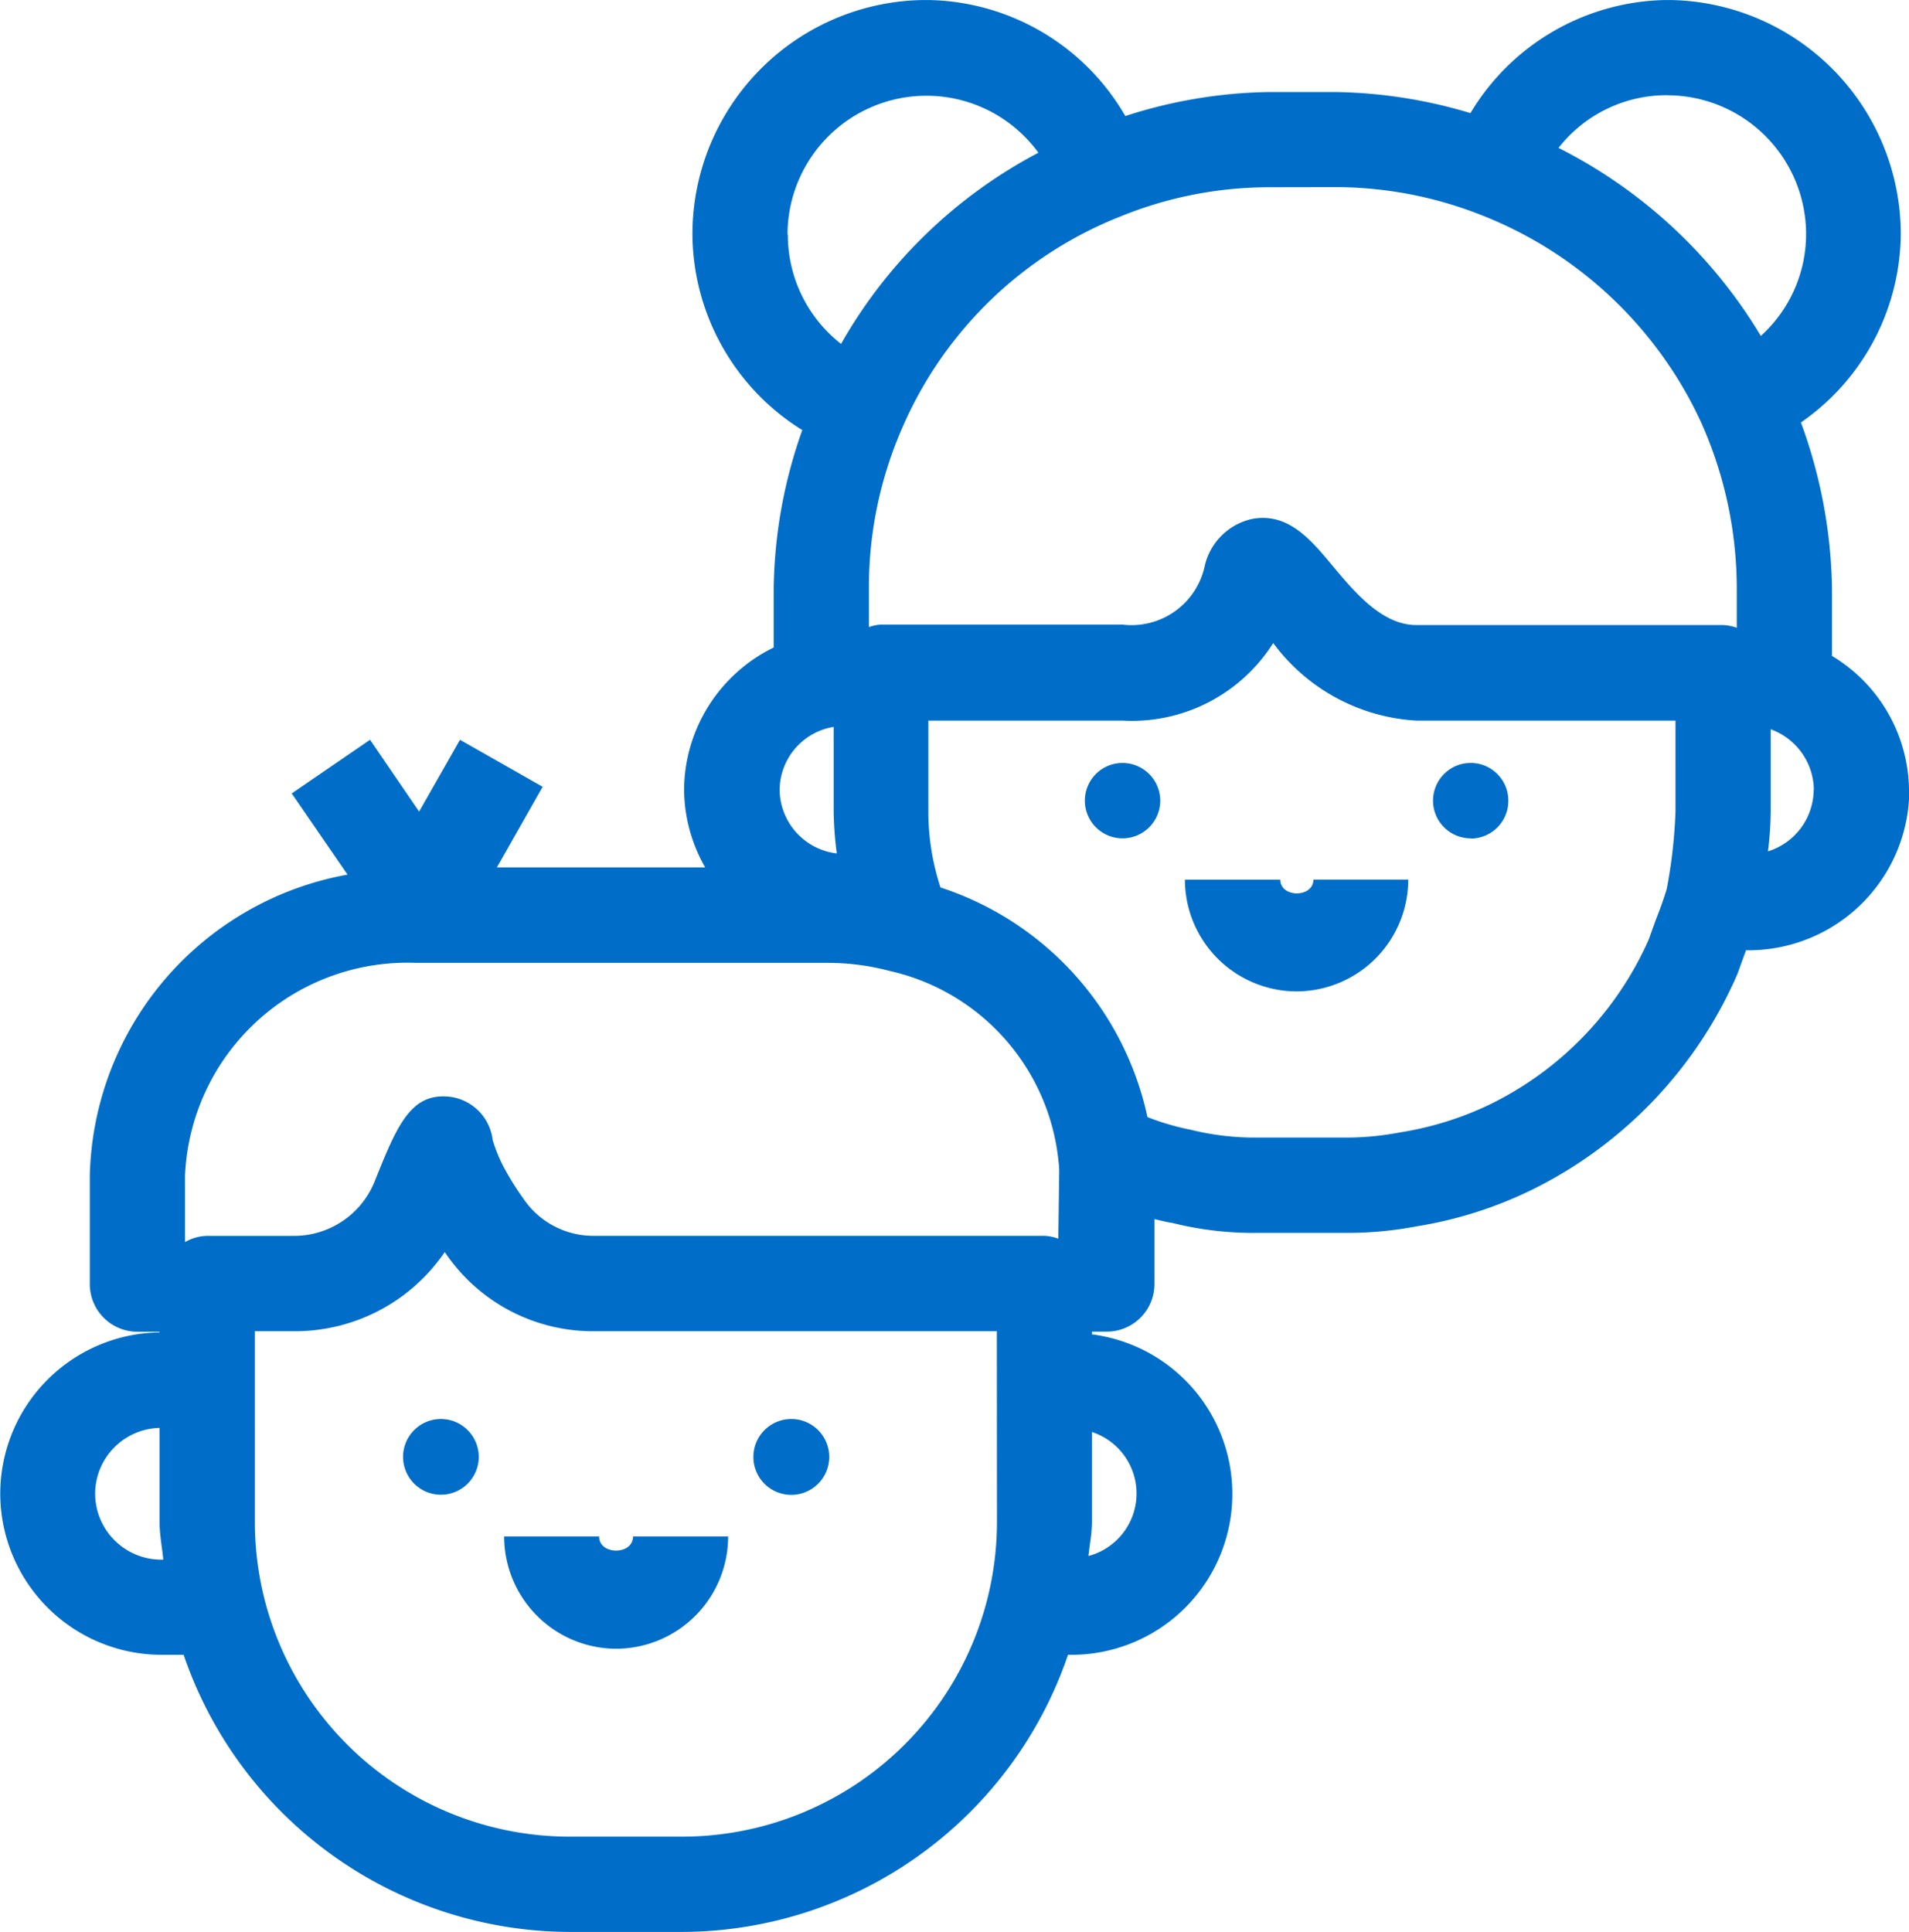 <?xml version="1.0" encoding="UTF-8"?> <svg xmlns="http://www.w3.org/2000/svg" xmlns:xlink="http://www.w3.org/1999/xlink" width="29.251" height="29.601" viewBox="0 0 29.251 29.601"><defs><clipPath id="clip-path"><path id="Path_3687" data-name="Path 3687" d="M0,9.326H29.251v-29.6H0Z" transform="translate(0 20.275)" fill="#006ec8"></path></clipPath></defs><g id="Group_2198" data-name="Group 2198" transform="translate(0 20.275)"><g id="Group_2197" data-name="Group 2197" transform="translate(0 -20.275)" clip-path="url(#clip-path)"><g id="Group_2196" data-name="Group 2196" transform="translate(0 0)"><path id="Path_3686" data-name="Path 3686" d="M2.311,7.033a.58.58,0,1,1-.581-.581.581.581,0,0,1,.581.581M7.1,7.614a.581.581,0,1,0-.581-.581.58.58,0,0,0,.581.581M4.415,9.972a1.72,1.72,0,0,0,1.717-1.72H4.675c0,.288-.52.288-.52,0H2.7a1.722,1.722,0,0,0,1.718,1.72M12.175-3.6a.577.577,0,0,0-.577.578.577.577,0,0,0,.577.577.578.578,0,0,0,.578-.577.579.579,0,0,0-.578-.578M17.51-2.442a.577.577,0,0,0,.577-.577A.577.577,0,0,0,17.51-3.6a.577.577,0,0,0-.577.578.577.577,0,0,0,.577.577m-2.921.634H13.131A1.715,1.715,0,0,0,14.842-.1a1.715,1.715,0,0,0,1.711-1.713H15.1c0,.282-.508.282-.508,0m9.639-1.383A2.464,2.464,0,0,1,21.767-.73h-.039c-.006.016-.01.035-.018.051l-.115.317a6.622,6.622,0,0,1-3.143,3.3A6.281,6.281,0,0,1,16.68,3.5a5.634,5.634,0,0,1-1.044.1h-1.4a5.086,5.086,0,0,1-1.3-.153c-.082-.009-.181-.039-.272-.057v.993a.729.729,0,0,1-.729.73h-.229v.042a2.465,2.465,0,0,1-.323,4.91H11.34a6.267,6.267,0,0,1-5.911,4.246H3.7a6.269,6.269,0,0,1-5.911-4.246h-.34a2.473,2.473,0,0,1-2.47-2.472A2.473,2.473,0,0,1-2.581,5.125v-.01H-2.92a.73.73,0,0,1-.729-.73V2.725A4.8,4.8,0,0,1,.3-1.889L-.555-3.133l1.2-.822.752,1.1.626-1.1,1.267.72L2.589-2H5.78a2.427,2.427,0,0,1-.323-1.194A2.444,2.444,0,0,1,6.83-5.369v-.912A7.5,7.5,0,0,1,7.268-8.7,3.558,3.558,0,0,1,5.585-11.7,3.589,3.589,0,0,1,9.162-15.29a3.551,3.551,0,0,1,3.056,1.778,7.459,7.459,0,0,1,2.209-.368h1.009a7.506,7.506,0,0,1,2.07.323,3.558,3.558,0,0,1,3.019-1.733A3.59,3.59,0,0,1,24.1-11.7a3.543,3.543,0,0,1-1.53,2.883,7.681,7.681,0,0,1,.476,2.53V-5.24a2.425,2.425,0,0,1,1.18,2.048m-3.7-10.639a2.1,2.1,0,0,0-1.67.807,7.618,7.618,0,0,1,3.1,2.881,2.106,2.106,0,0,0,.693-1.553,2.129,2.129,0,0,0-2.118-2.134m-6.1,1.409a6.041,6.041,0,0,0-2.286.447A6.073,6.073,0,0,0,8.807-8.751a6.094,6.094,0,0,0-.518,2.469v.6a.645.645,0,0,1,.184-.038h3.7A1.148,1.148,0,0,0,13.431-6.6a.955.955,0,0,1,.721-.737c.555-.111.912.32,1.228.7.343.412.769.924,1.295.924h4.7a.718.718,0,0,1,.212.042v-.609a6.234,6.234,0,0,0-.545-2.535A6.2,6.2,0,0,0,17.6-12.023a6.1,6.1,0,0,0-2.164-.4Zm-7.51,9.23a.992.992,0,0,0,.876.977,5.353,5.353,0,0,1-.048-.639v-1.3a.987.987,0,0,0-.828.965m.126-8.5a2.119,2.119,0,0,0,.815,1.667,7.485,7.485,0,0,1,3.024-2.929,2.122,2.122,0,0,0-1.718-.873A2.129,2.129,0,0,0,7.042-11.7M-2.19,2.725V3.741a.706.706,0,0,1,.339-.095H-.512A1.331,1.331,0,0,0,.716,2.811c.345-.858.552-1.374,1.169-1.294a.757.757,0,0,1,.639.658,2.279,2.279,0,0,0,.2.473,4.012,4.012,0,0,0,.263.416,1.293,1.293,0,0,0,1.1.581h6.888a.7.7,0,0,1,.216.044l.013-.965a1.309,1.309,0,0,0-.009-.213A3.334,3.334,0,0,0,8.608-.413a3.711,3.711,0,0,0-.937-.124H1.345A3.41,3.41,0,0,0-2.19,2.725m-.333,5.882c-.018-.193-.057-.378-.057-.574V6.588a1.012,1.012,0,0,0-.987,1.006A1.014,1.014,0,0,0-2.553,8.607Zm12.772-3.5H4.09a2.732,2.732,0,0,1-2.3-1.213,2.777,2.777,0,0,1-2.3,1.213h-.61V8.033A4.824,4.824,0,0,0,3.7,12.851h1.73a4.824,4.824,0,0,0,4.821-4.818Zm1.457,1.542V8.033c0,.178-.036.345-.053.518a.991.991,0,0,0,.053-1.9m8.942-10.9H16.675a2.937,2.937,0,0,1-2.191-1.188,2.562,2.562,0,0,1-2.31,1.188H9.2v1.4A3.707,3.707,0,0,0,9.384-1.7v.007a4.753,4.753,0,0,1,3.173,3.519,3.856,3.856,0,0,0,.658.193,4.113,4.113,0,0,0,1.016.121h1.4a4.409,4.409,0,0,0,.793-.079,4.963,4.963,0,0,0,1.386-.432A5.118,5.118,0,0,0,20.237-.892l.108-.3c.06-.153.12-.314.169-.479a7.814,7.814,0,0,0,.134-1.18Zm2.12,1.064a1,1,0,0,0-.661-.931v1.27a5.208,5.208,0,0,1-.042.6.993.993,0,0,0,.7-.942" transform="translate(5.025 15.29)" fill="#006ec8"></path></g></g></g></svg> 